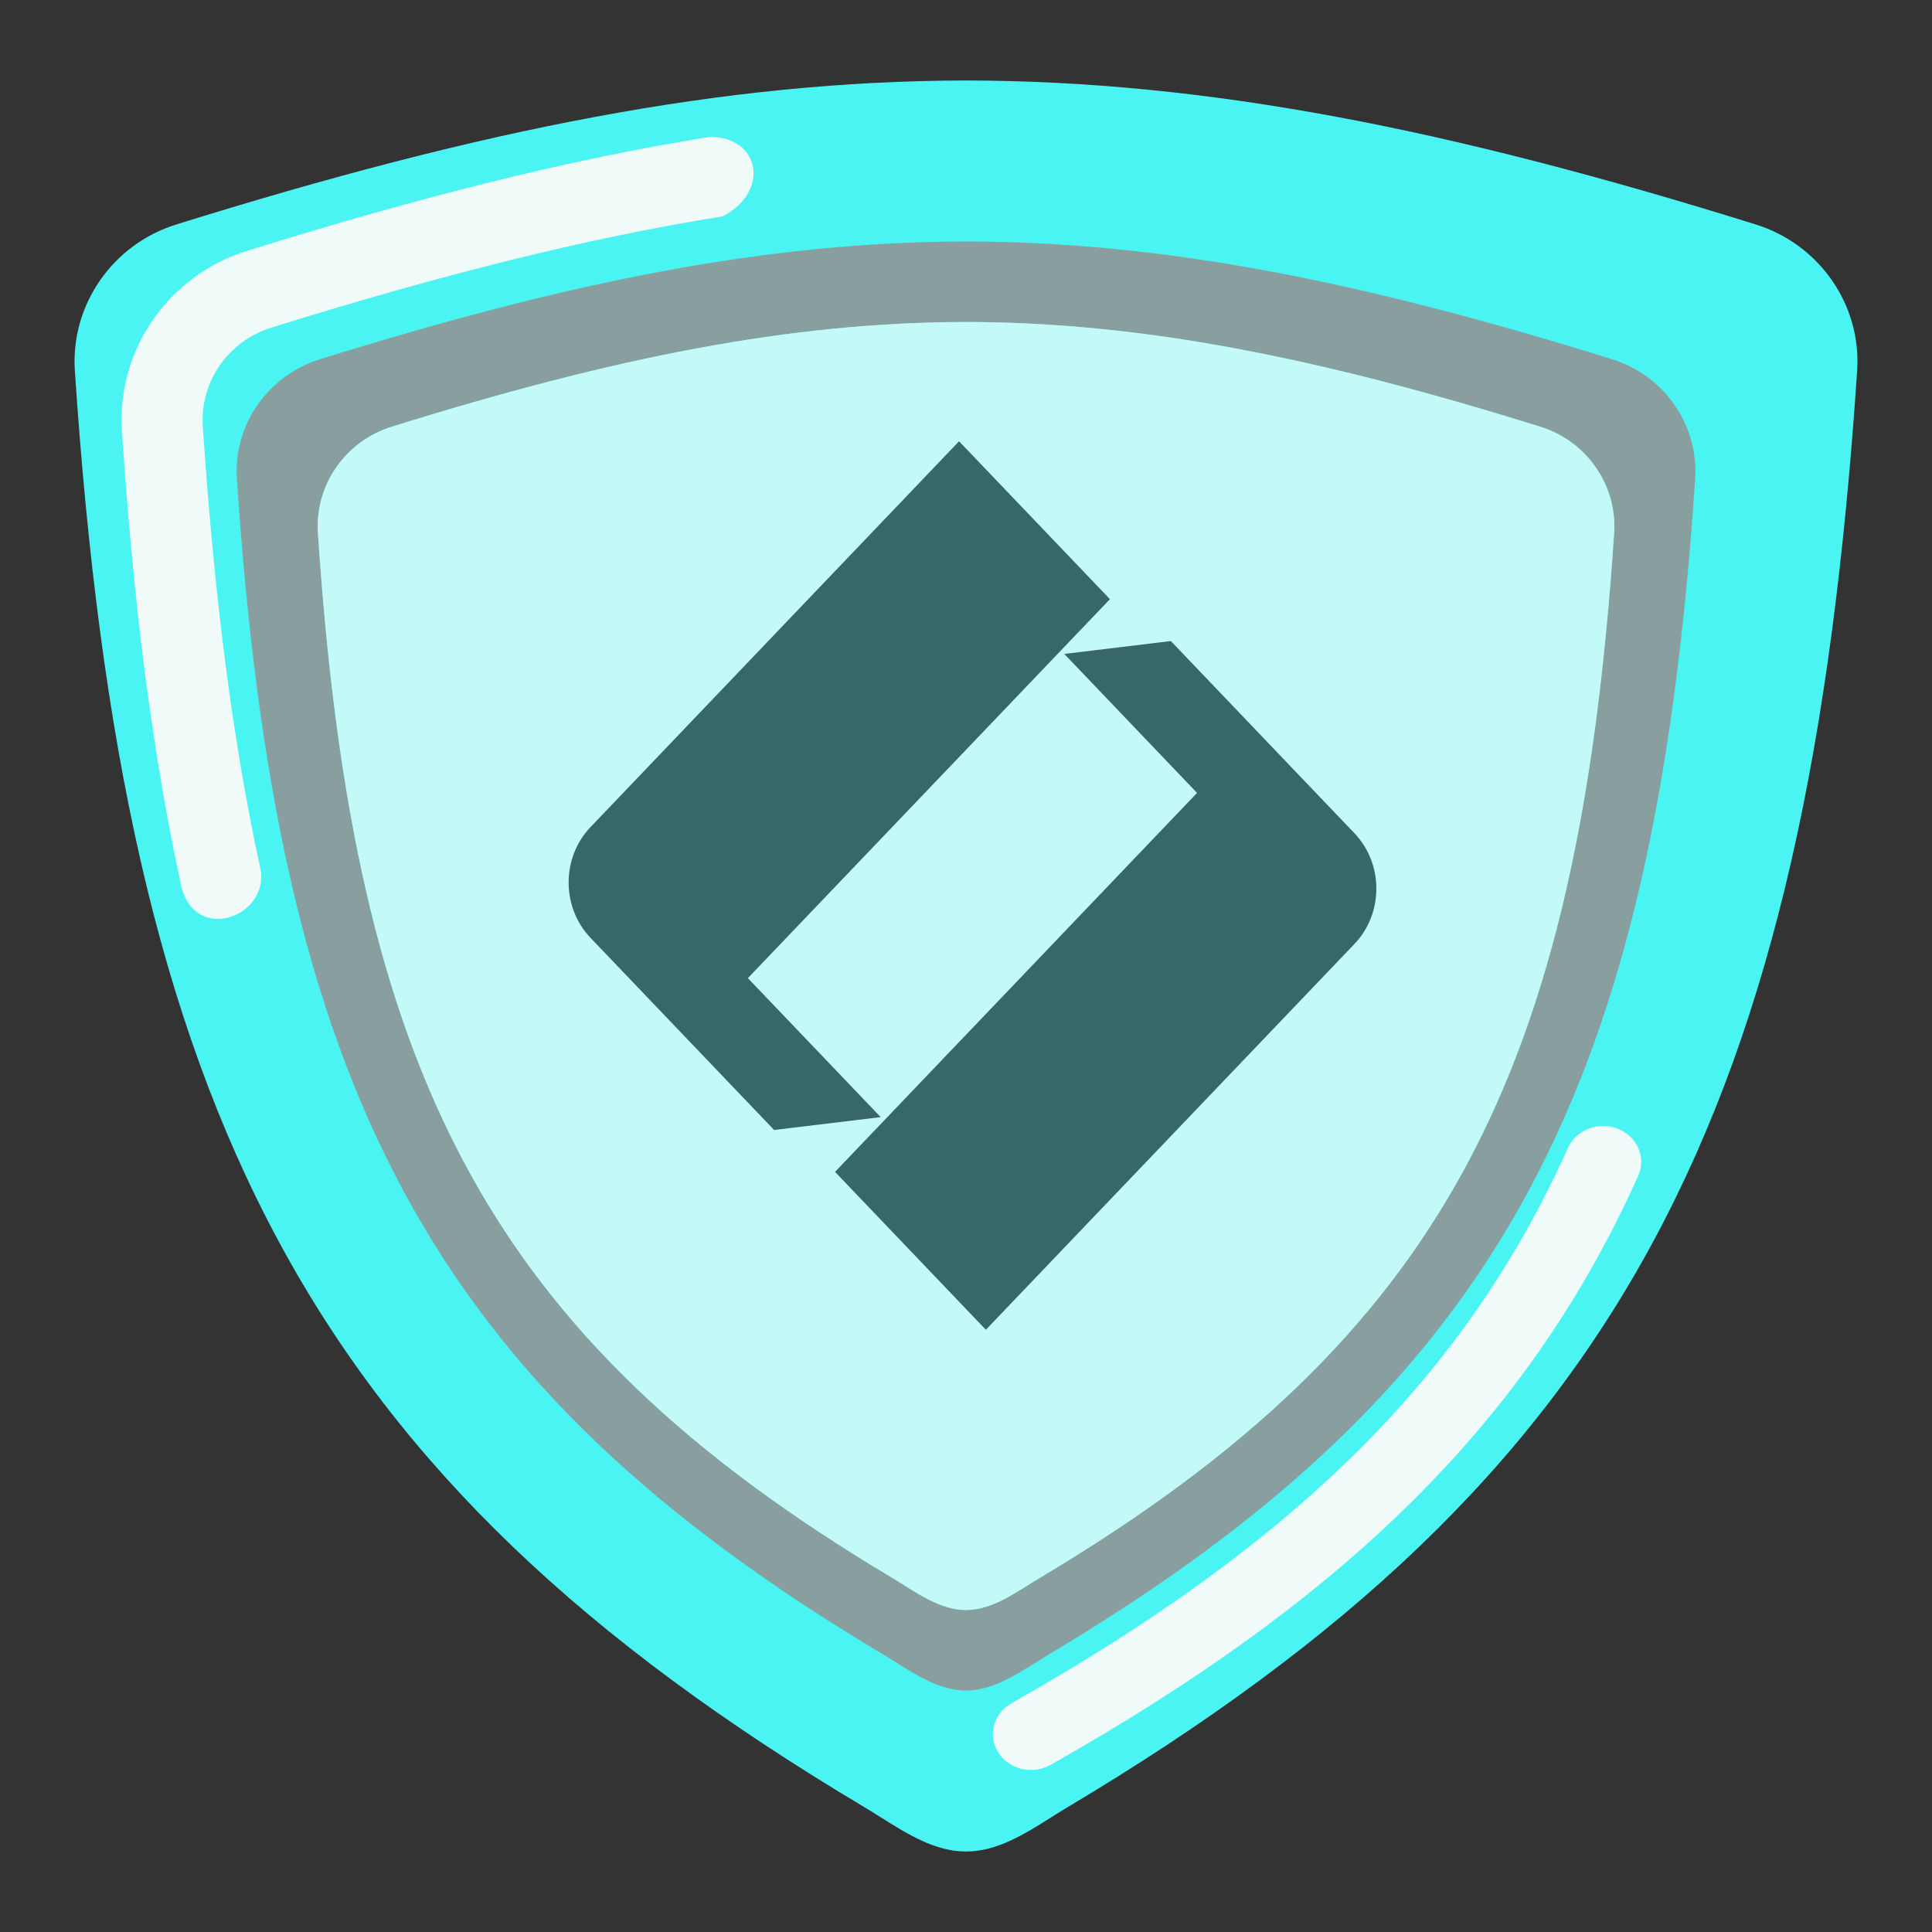 <svg xmlns="http://www.w3.org/2000/svg" fill="none" viewBox="0 0 32 32" height="32" width="32">
<rect x="0" y="0" width="32" height="32" fill="#333333" stroke="none"/>
<path fill="#4AF4F2" d="M16 1.333C11.993 1.34 7.984 2.139 2.919 3.718C1.863 4.048 1.167 5.051 1.24 6.142C2.058 18.415 5.089 24.433 14.318 29.933C14.408 29.987 14.499 30.044 14.591 30.102C15.028 30.377 15.488 30.667 16 30.667C16.512 30.667 16.972 30.378 17.409 30.102C17.501 30.044 17.592 29.987 17.682 29.933C26.911 24.433 29.942 18.415 30.76 6.142C30.834 5.051 30.137 4.048 29.081 3.718C24.017 2.139 20.007 1.34 16 1.333Z" clip-rule="evenodd" fill-rule="evenodd"></path>
<path fill="#899E9F" d="M16 4C12.722 4.005 9.441 4.659 5.298 5.951C4.433 6.221 3.864 7.042 3.924 7.934C4.593 17.976 7.073 22.9 14.624 27.4C14.698 27.444 14.772 27.491 14.847 27.538C15.205 27.763 15.581 28 16 28C16.419 28 16.795 27.763 17.153 27.538C17.228 27.491 17.303 27.444 17.376 27.4C24.927 22.9 27.407 17.976 28.077 7.934C28.137 7.042 27.567 6.221 26.703 5.951C22.559 4.659 19.279 4.005 16 4ZM16 5.333C13.086 5.338 10.17 5.919 6.487 7.068C5.719 7.307 5.212 8.037 5.266 8.83C5.86 17.757 8.065 22.133 14.777 26.133C14.842 26.172 14.908 26.214 14.975 26.256C15.293 26.456 15.628 26.667 16 26.667C16.372 26.667 16.707 26.456 17.025 26.256C17.092 26.214 17.158 26.172 17.224 26.133C23.935 22.133 26.14 17.757 26.735 8.83C26.788 8.037 26.282 7.307 25.514 7.068C21.83 5.919 18.914 5.338 16 5.333Z" clip-rule="evenodd" fill-rule="evenodd"></path>
<path fill="#C3F9F6" d="M6.487 7.068C10.17 5.919 13.086 5.338 16 5.333C18.914 5.338 21.831 5.919 25.514 7.068C26.282 7.308 26.788 8.037 26.735 8.83C26.14 17.757 23.935 22.133 17.224 26.134C16.846 26.359 16.451 26.667 16 26.667C15.55 26.667 15.155 26.359 14.777 26.134C8.065 22.133 5.86 17.757 5.266 8.83C5.212 8.037 5.719 7.308 6.487 7.068Z"></path>
<path fill="#F0FAF9" d="M26.798 18.696C27.119 18.824 27.27 19.173 27.134 19.475C25.304 23.553 22.264 26.486 17.402 29.231C17.103 29.4 16.715 29.309 16.535 29.027C16.356 28.746 16.453 28.381 16.752 28.212C21.454 25.557 24.273 22.797 25.97 19.013C26.106 18.71 26.476 18.569 26.798 18.696Z" clip-rule="evenodd" fill-rule="evenodd"></path>
<path fill="#F0FAF9" d="M4.091 4.155C6.906 3.277 9.398 2.645 11.757 2.267C12.601 2.267 12.752 3.181 11.97 3.583C9.696 3.948 7.27 4.561 4.493 5.427C3.777 5.65 3.31 6.329 3.359 7.06C3.543 9.821 3.844 12.233 4.31 14.374C4.486 15.181 3.215 15.653 2.998 14.655C2.514 12.431 2.206 9.952 2.02 7.148M4.091 4.155C2.791 4.56 1.929 5.797 2.02 7.148L4.091 4.155Z" clip-rule="evenodd" fill-rule="evenodd"></path>
<path fill="#37676B" d="M9.782 13.698C9.297 14.205 9.297 15.028 9.782 15.535L12.822 18.716L14.587 18.503L12.387 16.201L18.384 9.924L15.885 7.309L9.782 13.698Z"></path>
<path fill="#37676B" d="M22.433 15.636C22.918 15.129 22.918 14.307 22.433 13.8L19.393 10.618L17.628 10.831L19.827 13.133L13.831 19.41L16.329 22.025L22.433 15.636Z"></path>
</svg>
